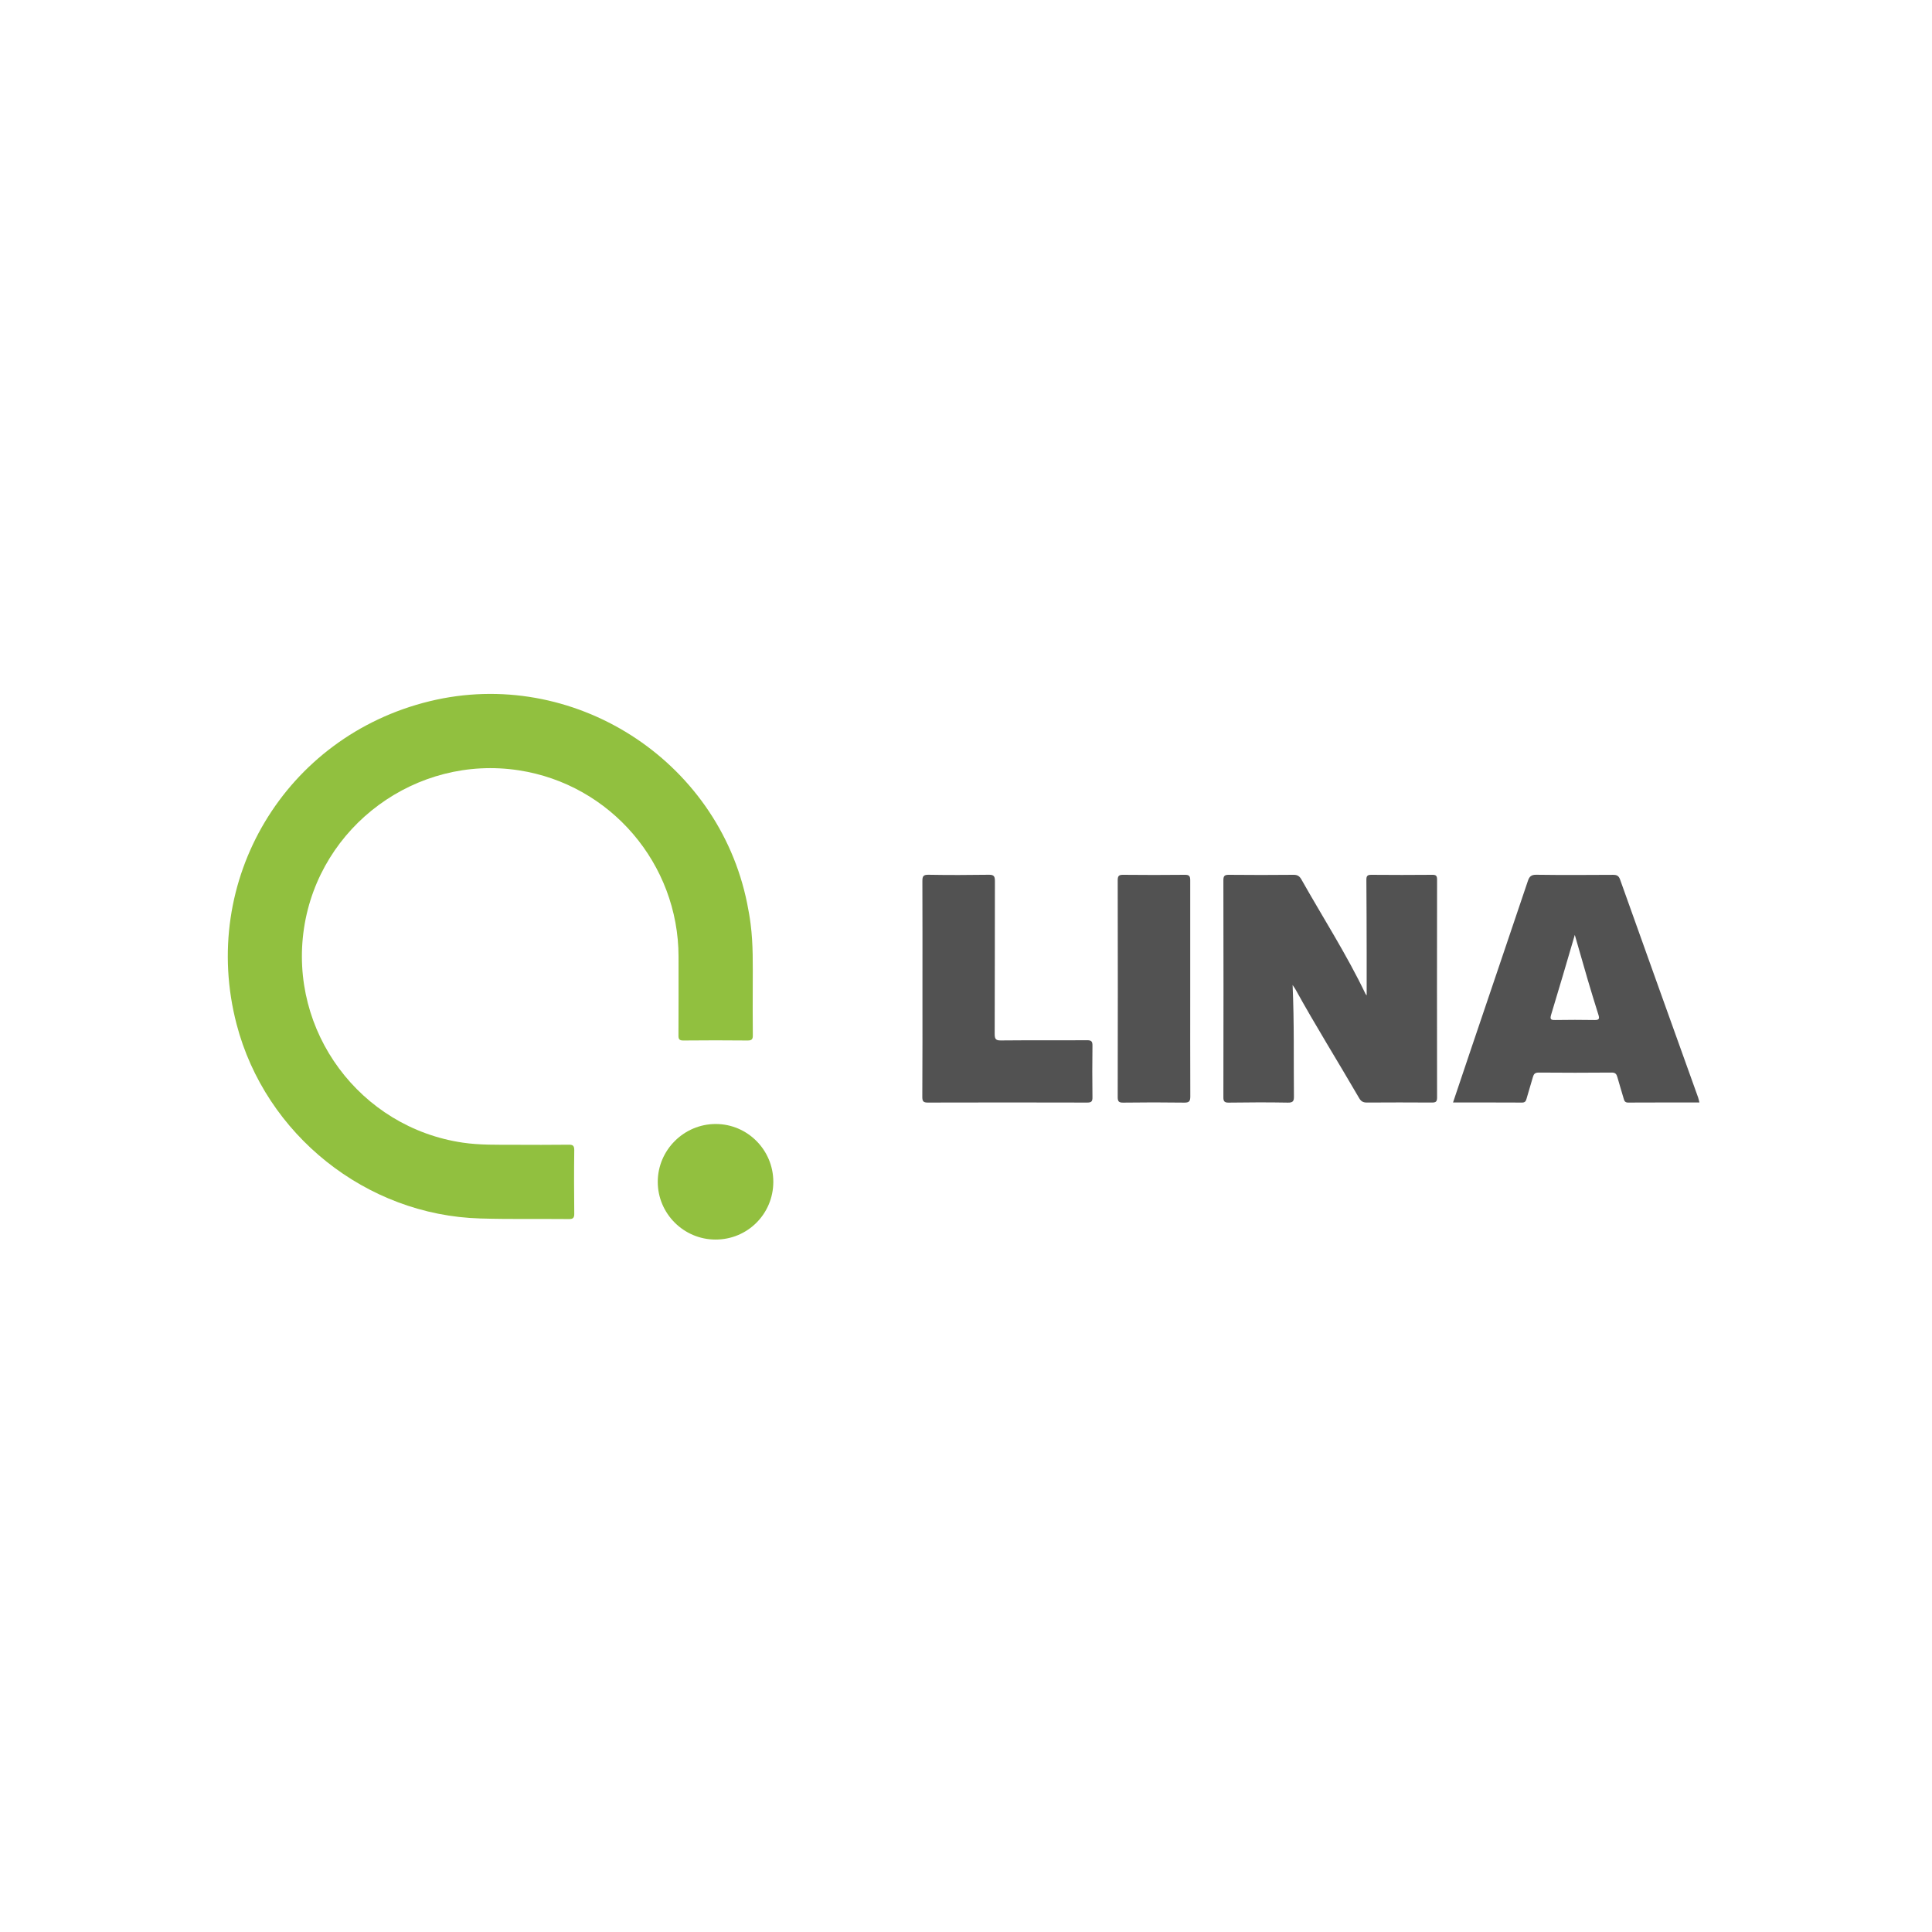 <svg width="264" height="264" viewBox="0 0 264 264" fill="none" xmlns="http://www.w3.org/2000/svg">
<g filter="url(#filter0_d_1825_2506)">
<g clip-path="url(#clip0_1825_2506)">
<path d="M132.13 256.102C202.822 256.102 260.13 198.794 260.13 128.102C260.13 57.409 202.822 0.102 132.13 0.102C61.438 0.102 4.13 57.409 4.13 128.102C4.13 198.794 61.438 256.102 132.13 256.102Z" fill="white"/>
<path d="M102.86 130.67C102.86 132.94 102.84 135.21 102.87 137.47C102.88 138.03 102.71 138.18 102.15 138.18C99.23 138.15 96.31 138.15 93.39 138.18C92.8 138.19 92.7 137.97 92.71 137.45C92.73 133.88 92.72 130.31 92.72 126.73C92.71 114.03 83.42 103.18 70.89 101.26C56.89 99.11 43.65 108.85 41.54 122.84C39.43 136.92 49.18 150.08 63.25 152.14C65.56 152.48 67.89 152.42 70.21 152.43C72.7 152.44 75.2 152.45 77.69 152.42C78.25 152.41 78.47 152.52 78.47 153.15C78.43 156.04 78.44 158.93 78.47 161.83C78.48 162.43 78.3 162.59 77.71 162.58C73.68 162.54 69.66 162.62 65.63 162.5C50.04 162.06 36.27 151.06 32.33 135.96C27.2 116.3 38.96 96.63 58.71 91.82C78.2 87.07 98.11 99.74 102.09 119.42C102.28 120.36 102.45 121.31 102.57 122.27C102.93 125.05 102.86 127.86 102.86 130.67Z" fill="#91C03F"/>
<path d="M176.63 130.599C176.86 135.829 176.76 140.819 176.81 145.809C176.82 146.439 176.7 146.679 175.99 146.669C173.3 146.619 170.6 146.629 167.91 146.669C167.3 146.679 167.16 146.479 167.17 145.899C167.19 136.029 167.19 126.159 167.17 116.299C167.17 115.719 167.31 115.529 167.92 115.539C170.87 115.569 173.82 115.569 176.77 115.539C177.3 115.539 177.57 115.719 177.83 116.169C180.76 121.369 184 126.399 186.58 131.789C186.61 131.859 186.67 131.909 186.75 132.019C186.75 130.059 186.75 128.159 186.75 126.259C186.74 122.909 186.74 119.569 186.71 116.219C186.71 115.699 186.85 115.539 187.38 115.539C190.16 115.559 192.94 115.569 195.72 115.539C196.26 115.529 196.37 115.709 196.37 116.209C196.36 126.129 196.35 136.059 196.37 145.979C196.37 146.579 196.16 146.659 195.64 146.659C192.69 146.639 189.74 146.639 186.79 146.659C186.27 146.659 185.99 146.509 185.72 146.049C182.82 141.049 179.76 136.159 176.97 131.099C176.9 130.989 176.82 130.889 176.63 130.599Z" fill="#525252"/>
<path d="M232.22 146.652C228.94 146.652 225.71 146.642 222.48 146.662C222.07 146.662 221.96 146.462 221.87 146.122C221.59 145.142 221.28 144.172 221.01 143.192C220.89 142.762 220.73 142.552 220.21 142.562C216.89 142.592 213.58 142.592 210.26 142.562C209.74 142.562 209.58 142.762 209.46 143.192C209.19 144.172 208.87 145.142 208.6 146.122C208.51 146.452 208.4 146.662 207.99 146.662C204.87 146.642 201.76 146.652 198.55 146.652C199.38 144.182 200.19 141.772 201 139.372C203.59 131.712 206.19 124.062 208.77 116.402C208.98 115.772 209.23 115.522 209.94 115.532C213.43 115.582 216.91 115.562 220.4 115.542C220.92 115.542 221.19 115.652 221.38 116.192C224.92 126.122 228.48 136.042 232.04 145.962C232.11 146.162 232.15 146.382 232.22 146.652ZM215.19 123.752C214.09 127.492 213.05 131.072 211.96 134.642C211.76 135.302 211.93 135.392 212.53 135.382C214.31 135.352 216.1 135.352 217.88 135.382C218.48 135.392 218.6 135.232 218.42 134.672C217.91 133.082 217.44 131.492 216.96 129.892C216.39 127.902 215.81 125.892 215.19 123.752Z" fill="#525252"/>
<path d="M126.05 131.112C126.05 126.202 126.06 121.302 126.04 116.392C126.04 115.762 126.15 115.522 126.86 115.532C129.61 115.582 132.36 115.572 135.11 115.532C135.79 115.522 135.95 115.722 135.95 116.382C135.93 123.352 135.95 130.332 135.92 137.302C135.92 138.022 136.11 138.182 136.8 138.172C140.71 138.132 144.63 138.172 148.54 138.142C149.14 138.142 149.29 138.312 149.28 138.892C149.25 141.242 149.25 143.602 149.28 145.952C149.29 146.522 149.11 146.662 148.56 146.662C141.3 146.642 134.04 146.642 126.78 146.662C126.18 146.662 126.03 146.492 126.03 145.902C126.06 140.972 126.05 136.042 126.05 131.112Z" fill="#525252"/>
<path d="M162.64 131.179C162.64 136.059 162.63 140.929 162.65 145.809C162.65 146.459 162.52 146.679 161.82 146.669C159.04 146.629 156.26 146.629 153.48 146.669C152.88 146.679 152.73 146.499 152.73 145.909C152.75 136.039 152.75 126.179 152.73 116.309C152.73 115.739 152.85 115.529 153.47 115.539C156.28 115.569 159.08 115.569 161.89 115.539C162.5 115.529 162.64 115.709 162.64 116.299C162.63 121.259 162.64 126.219 162.64 131.179Z" fill="#525252"/>
<path d="M105.67 157.51C105.66 161.88 102.15 165.39 97.77 165.38C93.42 165.38 89.87 161.82 89.88 157.48C89.89 153.14 93.46 149.59 97.8 149.59C102.14 149.59 105.68 153.14 105.67 157.51Z" fill="#92C03F"/>
</g>
</g>
<defs>
<filter id="filter0_d_1825_2506" x="0" y="0" width="264" height="264" filterUnits="userSpaceOnUse" color-interpolation-filters="sRGB">
<feFlood flood-opacity="0" result="BackgroundImageFix"/>
<feColorMatrix in="SourceAlpha" type="matrix" values="0 0 0 0 0 0 0 0 0 0 0 0 0 0 0 0 0 0 127 0" result="hardAlpha"/>
<feOffset dy="4"/>
<feGaussianBlur stdDeviation="2"/>
<feComposite in2="hardAlpha" operator="out"/>
<feColorMatrix type="matrix" values="0 0 0 0 0 0 0 0 0 0 0 0 0 0 0 0 0 0 0.25 0"/>
<feBlend mode="normal" in2="BackgroundImageFix" result="effect1_dropShadow_1825_2506"/>
<feBlend mode="normal" in="SourceGraphic" in2="effect1_dropShadow_1825_2506" result="shape"/>
</filter>
<clipPath id="clip0_1825_2506">
<rect x="4" width="256" height="256" rx="128" fill="white"/>
</clipPath>
</defs>
</svg>
